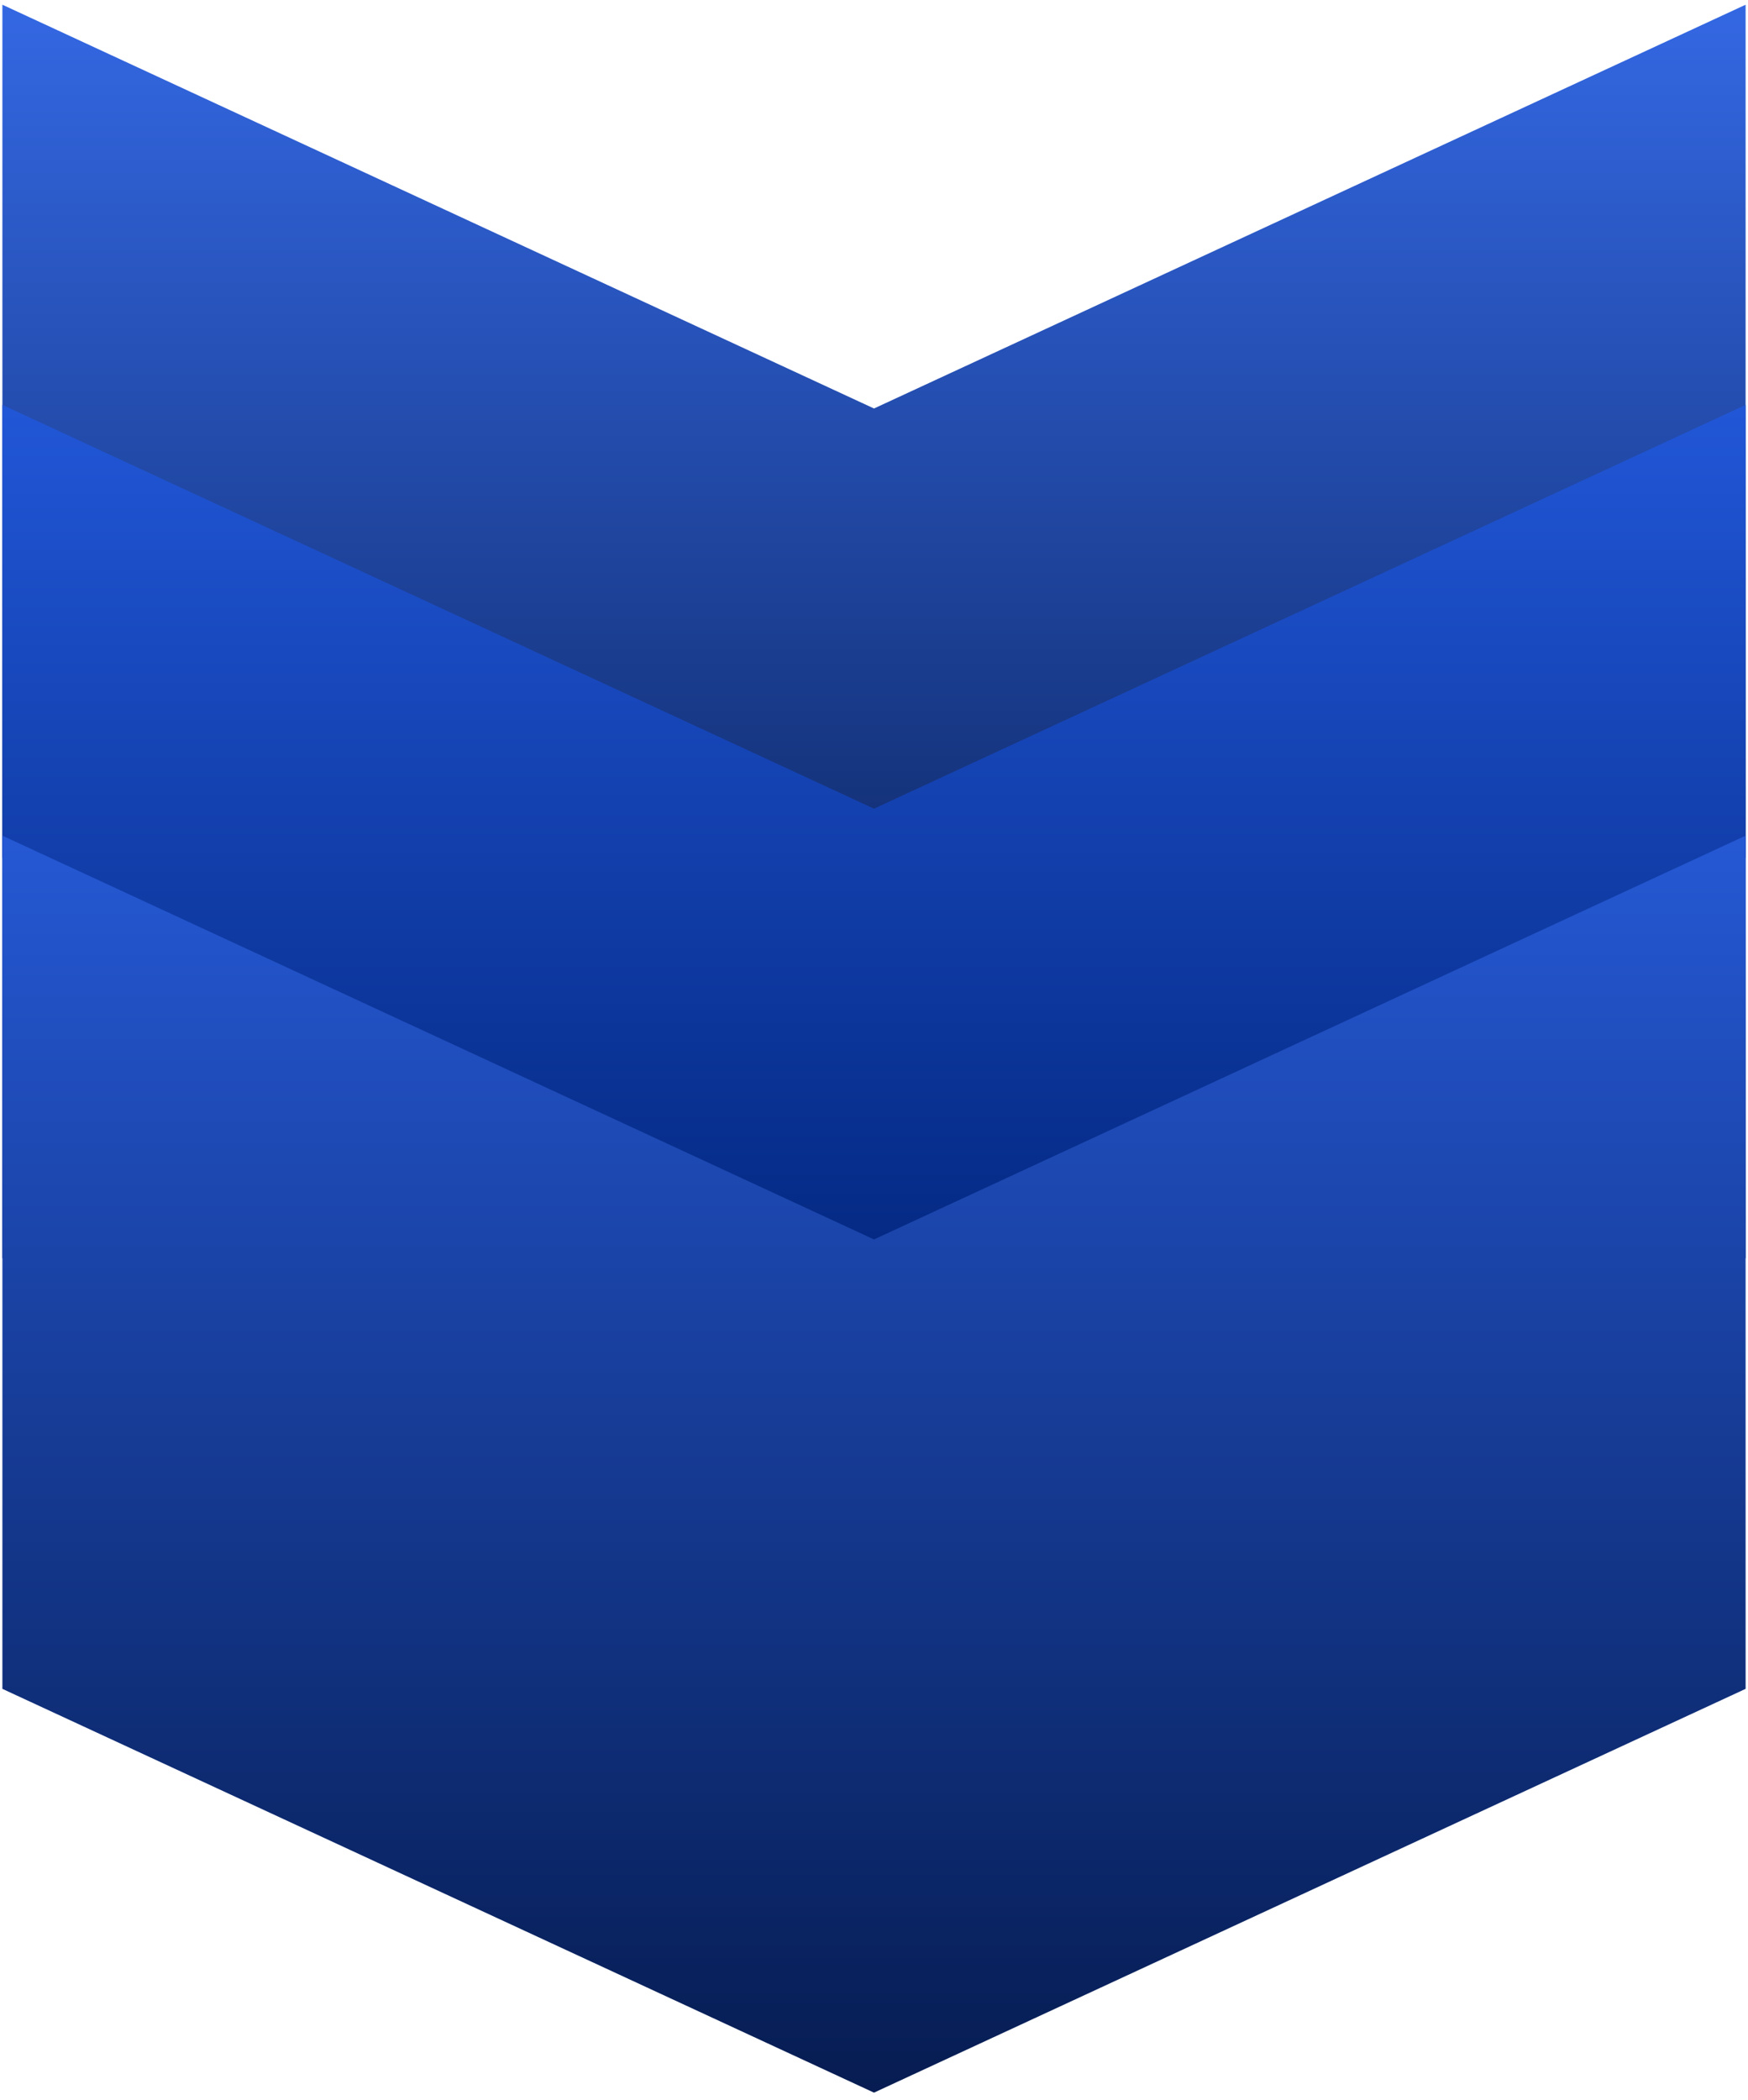 <svg width="154" height="185" fill="none" xmlns="http://www.w3.org/2000/svg"><path d="M153.79.415V75.57L77 111.14.21 75.571V.415L77 35.983 153.79.415Z" fill="url(#a)"/><path d="M153.79 35.668v75.156L77 146.392.21 110.824V35.668L77 71.235l76.79-35.567Z" fill="url(#b)"/><path d="M153.79 73.611v75.157L77 184.336.21 148.768V73.611L77 109.18l76.79-35.568Z" fill="url(#c)"/><defs><linearGradient id="a" x1=".21" y1="-18.719" x2=".21" y2="118.321" gradientUnits="userSpaceOnUse"><stop stop-color="#3C76FF"/><stop offset="1" stop-color="#001037"/></linearGradient><linearGradient id="b" x1=".21" y1="-.692" x2=".21" y2="120.954" gradientUnits="userSpaceOnUse"><stop stop-color="#2F6CFF"/><stop offset="1" stop-color="#002378"/></linearGradient><linearGradient id="c" x1=".21" y1="37.252" x2=".21" y2="206.513" gradientUnits="userSpaceOnUse"><stop stop-color="#2F6CFF"/><stop offset="1" stop-color="#001037"/></linearGradient></defs></svg>